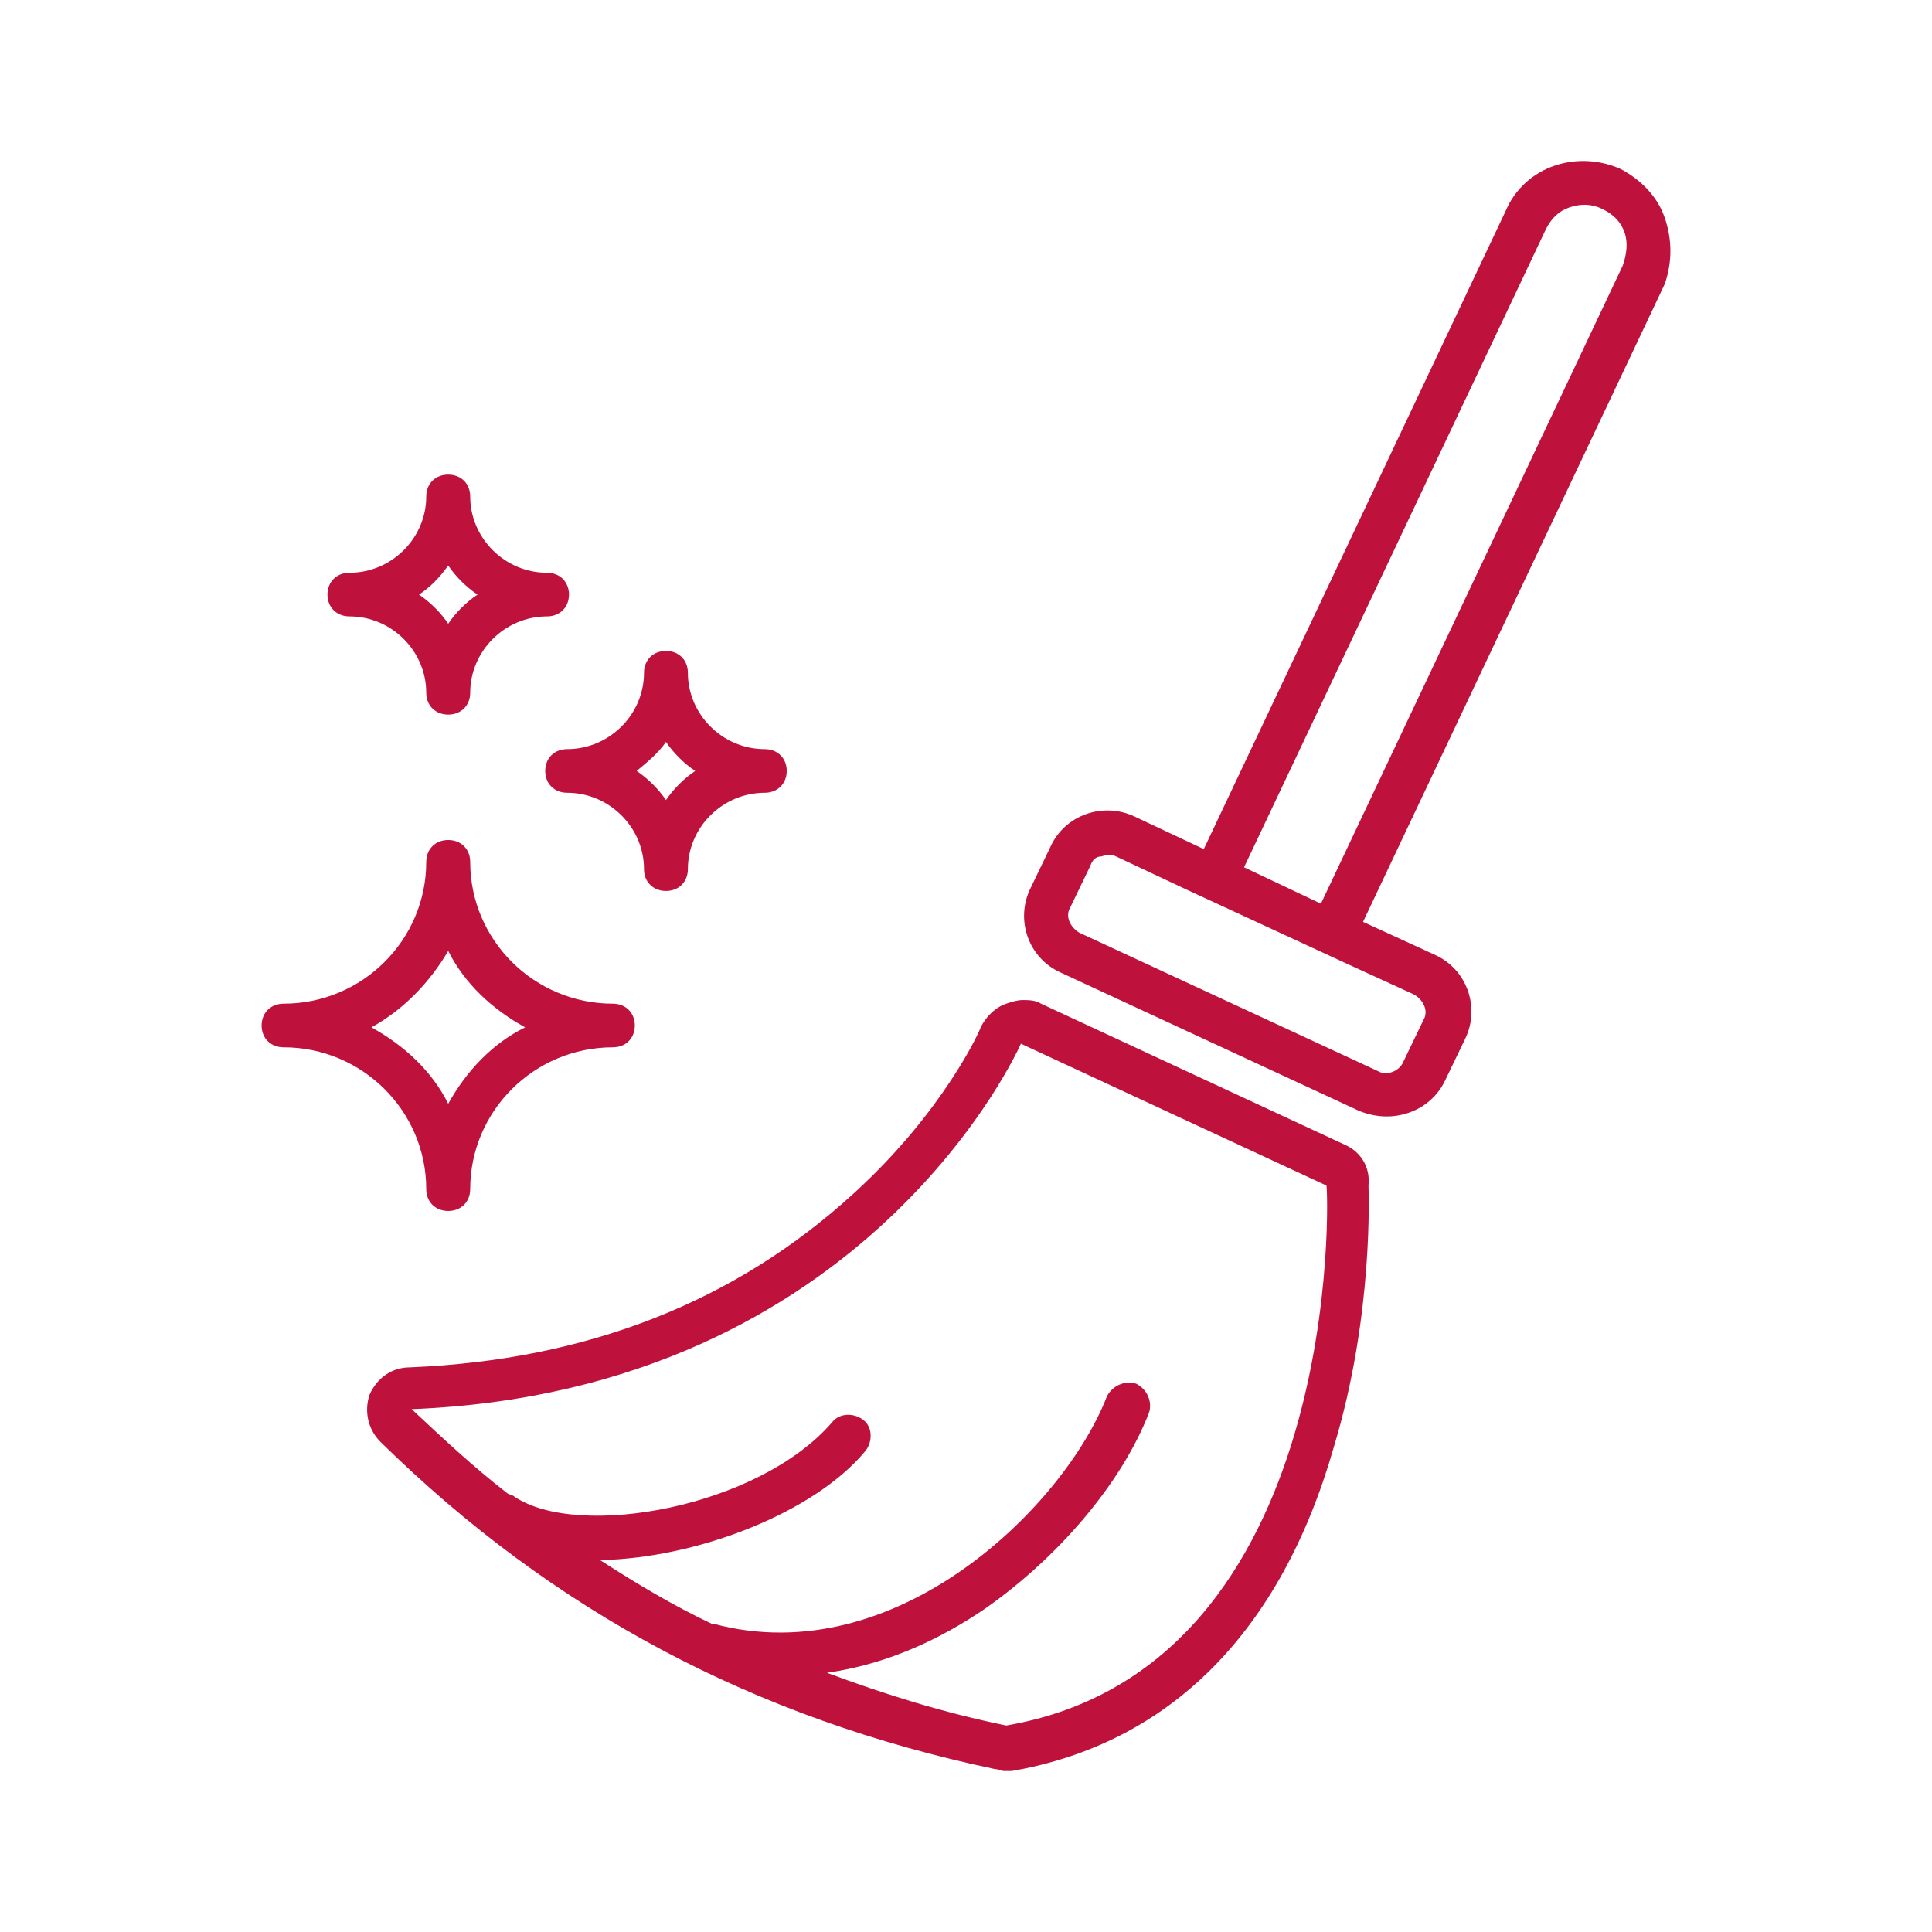 <svg width="24" height="24" viewBox="0 0 24 24" fill="none" xmlns="http://www.w3.org/2000/svg">
<path d="M16.727 14.23L12.932 12.468C12.864 12.423 12.773 12.423 12.704 12.423C12.636 12.423 12.568 12.446 12.5 12.468C12.364 12.514 12.25 12.626 12.182 12.762C12.182 12.784 11.727 13.801 10.614 14.817C9.136 16.173 7.295 16.895 5.091 16.986C4.864 16.986 4.682 17.121 4.591 17.325C4.523 17.528 4.568 17.754 4.727 17.912C6.864 20.012 9.364 21.345 12.364 21.977C12.409 21.977 12.432 22 12.477 22C12.5 22 12.546 22 12.568 22C14.523 21.661 15.909 20.283 16.568 17.98C17.068 16.331 17 14.795 17 14.727C17.023 14.501 16.909 14.32 16.727 14.23ZM12.5 21.435C11.727 21.277 11 21.051 10.273 20.78C11.068 20.667 11.727 20.329 12.227 19.99C13.136 19.357 13.932 18.431 14.273 17.55C14.318 17.415 14.25 17.257 14.114 17.189C13.977 17.144 13.818 17.212 13.75 17.347C13.227 18.702 11.136 20.78 8.864 20.171H8.841C8.364 19.945 7.909 19.674 7.455 19.38C8.659 19.357 10.114 18.793 10.75 18.025C10.841 17.912 10.841 17.731 10.727 17.641C10.614 17.55 10.432 17.55 10.341 17.663C9.432 18.725 7.182 19.131 6.386 18.589C6.364 18.567 6.318 18.567 6.295 18.544C5.886 18.228 5.5 17.867 5.114 17.505C10.796 17.279 12.682 12.965 12.682 12.965L16.477 14.727C16.5 14.727 16.727 20.712 12.5 21.435ZM20.682 2.711C20.591 2.44 20.386 2.236 20.136 2.101C19.886 1.988 19.591 1.965 19.318 2.056C19.046 2.146 18.818 2.349 18.704 2.62L14.954 10.548L14.091 10.142C13.704 9.961 13.227 10.119 13.046 10.526L12.796 11.045C12.614 11.429 12.773 11.904 13.182 12.084L16.886 13.801C17 13.846 17.114 13.869 17.227 13.869C17.523 13.869 17.818 13.711 17.954 13.417L18.204 12.898C18.386 12.514 18.227 12.039 17.818 11.858L16.932 11.452L20.682 3.524C20.773 3.253 20.773 2.982 20.682 2.711ZM17.568 12.355C17.682 12.423 17.75 12.559 17.682 12.672L17.432 13.191C17.386 13.304 17.227 13.372 17.114 13.304L13.409 11.587C13.296 11.52 13.227 11.384 13.296 11.271L13.546 10.752C13.568 10.684 13.614 10.639 13.682 10.639C13.75 10.616 13.818 10.616 13.864 10.639L14.727 11.045L16.682 11.949L17.568 12.355ZM20.159 3.298L16.409 11.226L15.454 10.774L19.204 2.846C19.273 2.711 19.364 2.62 19.5 2.575C19.636 2.53 19.773 2.53 19.909 2.598C20.046 2.666 20.136 2.756 20.182 2.891C20.227 3.027 20.204 3.163 20.159 3.298ZM5.295 14.772C5.295 14.93 5.409 15.043 5.568 15.043C5.727 15.043 5.841 14.93 5.841 14.772C5.841 13.801 6.636 13.01 7.614 13.01C7.773 13.01 7.886 12.898 7.886 12.739C7.886 12.581 7.773 12.468 7.614 12.468C6.636 12.468 5.841 11.678 5.841 10.707C5.841 10.548 5.727 10.435 5.568 10.435C5.409 10.435 5.295 10.548 5.295 10.707C5.295 11.678 4.5 12.468 3.523 12.468C3.364 12.468 3.25 12.581 3.25 12.739C3.25 12.898 3.364 13.01 3.523 13.01C4.5 13.01 5.295 13.801 5.295 14.772ZM5.568 11.813C5.773 12.22 6.114 12.536 6.523 12.762C6.114 12.965 5.795 13.304 5.568 13.711C5.364 13.304 5.023 12.988 4.614 12.762C5.023 12.536 5.341 12.197 5.568 11.813ZM6.773 9.577C6.773 9.735 6.886 9.848 7.045 9.848C7.568 9.848 8 10.277 8 10.797C8 10.955 8.114 11.068 8.273 11.068C8.432 11.068 8.545 10.955 8.545 10.797C8.545 10.277 8.977 9.848 9.5 9.848C9.659 9.848 9.773 9.735 9.773 9.577C9.773 9.419 9.659 9.306 9.5 9.306C8.977 9.306 8.545 8.877 8.545 8.357C8.545 8.199 8.432 8.086 8.273 8.086C8.114 8.086 8 8.199 8 8.357C8 8.877 7.568 9.306 7.045 9.306C6.886 9.306 6.773 9.419 6.773 9.577ZM8.273 9.216C8.364 9.351 8.5 9.487 8.636 9.577C8.5 9.668 8.364 9.803 8.273 9.939C8.182 9.803 8.045 9.668 7.909 9.577C8.045 9.464 8.182 9.351 8.273 9.216ZM4.341 7.657C4.864 7.657 5.295 8.086 5.295 8.606C5.295 8.764 5.409 8.877 5.568 8.877C5.727 8.877 5.841 8.764 5.841 8.606C5.841 8.086 6.273 7.657 6.795 7.657C6.955 7.657 7.068 7.544 7.068 7.386C7.068 7.228 6.955 7.115 6.795 7.115C6.273 7.115 5.841 6.686 5.841 6.167C5.841 6.008 5.727 5.896 5.568 5.896C5.409 5.896 5.295 6.008 5.295 6.167C5.295 6.686 4.864 7.115 4.341 7.115C4.182 7.115 4.068 7.228 4.068 7.386C4.068 7.544 4.182 7.657 4.341 7.657ZM5.568 7.025C5.659 7.16 5.795 7.296 5.932 7.386C5.795 7.477 5.659 7.612 5.568 7.748C5.477 7.612 5.341 7.477 5.205 7.386C5.341 7.296 5.455 7.183 5.568 7.025Z" fill="#BE123C"/>
</svg>
